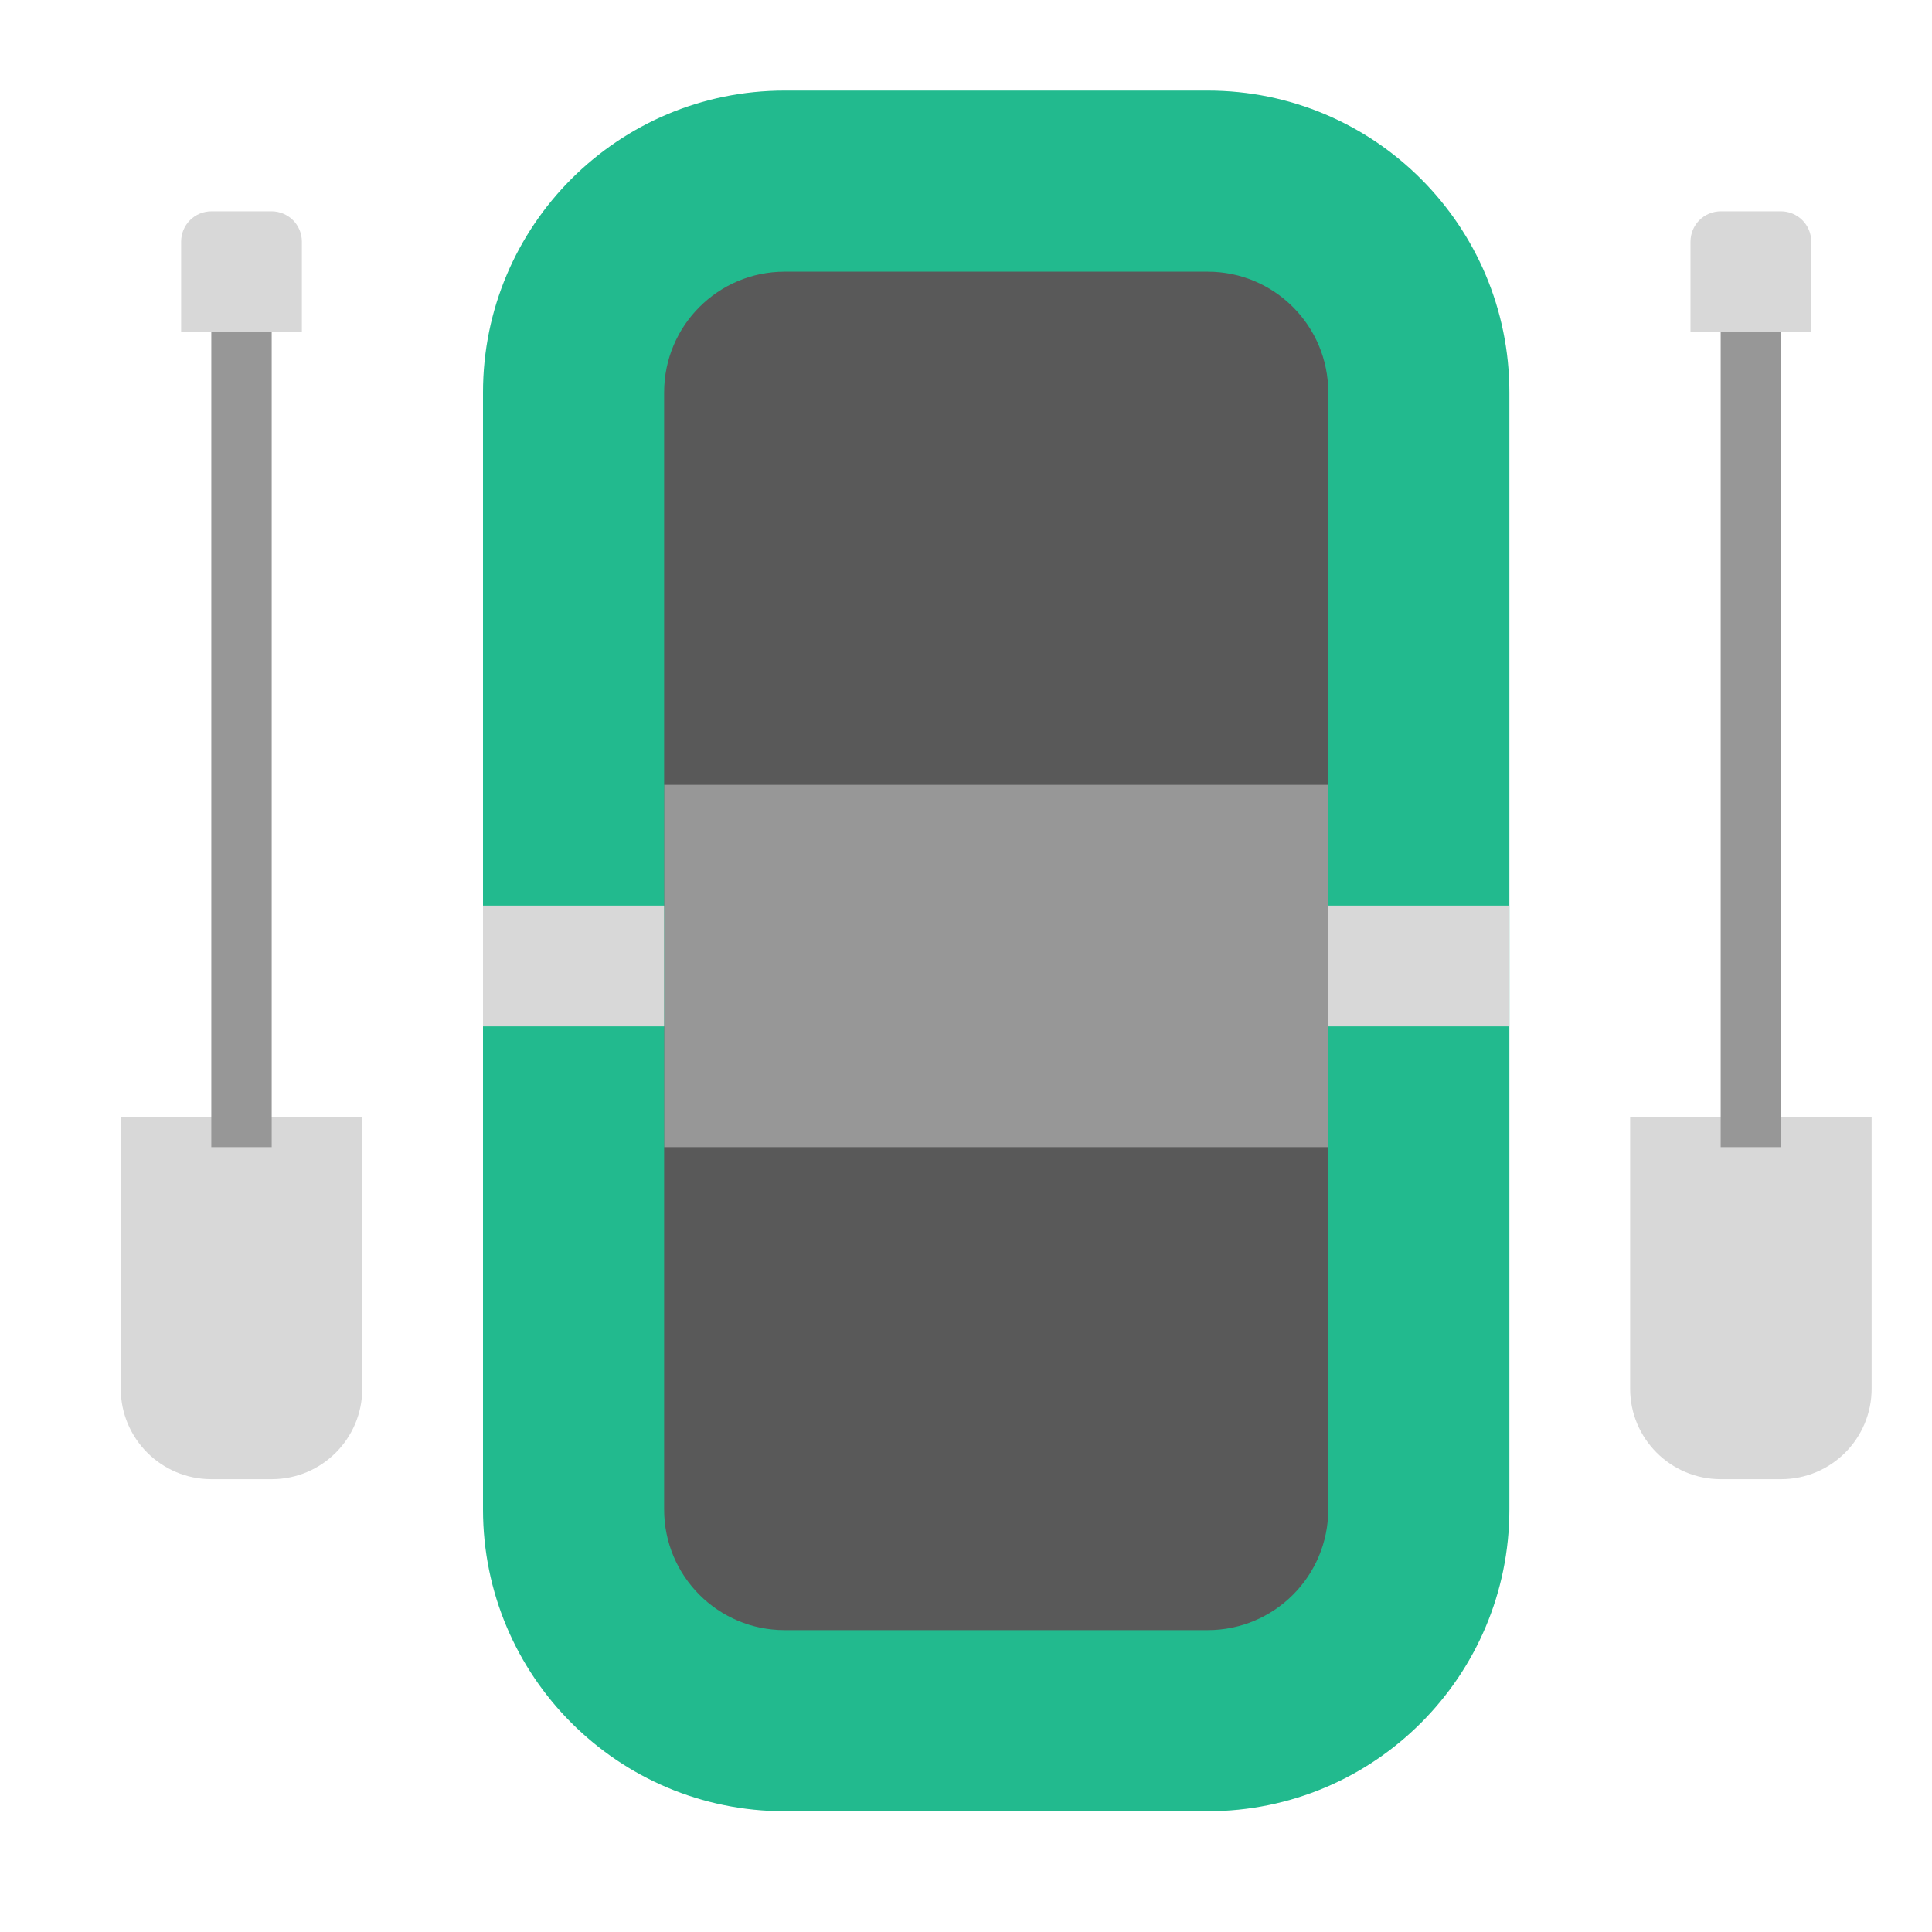 <?xml version="1.0" encoding="UTF-8"?>
<svg width="64px" height="64px" viewBox="0 0 64 64" version="1.1" xmlns="http://www.w3.org/2000/svg" xmlns:xlink="http://www.w3.org/1999/xlink">
    <!-- Generator: Sketch 43.2 (39069) - http://www.bohemiancoding.com/sketch -->
    <title>airboat</title>
    <desc>Created with Sketch.</desc>
    <defs></defs>
    <g id="Outdoor-Activities-(142)" stroke="none" stroke-width="1" fill="none" fill-rule="evenodd">
        <rect id="Rectangle-51" fill="#595959" x="20" y="8" width="26" height="47"></rect>
        <rect id="Rectangle-52" fill="#979797" x="22" y="26" width="22" height="12"></rect>
        <path d="M22,12.998 L22,50.002 C22,52.211 23.788,54 25.993,54 L40.007,54 C42.212,54 44,52.211 44,50.002 L44,12.998 C44,10.789 42.212,9 40.007,9 L25.993,9 C23.788,9 22,10.789 22,12.998 Z M16,12.998 C16,7.476 20.473,3 25.993,3 L40.007,3 C45.526,3 50,7.476 50,12.998 L50,50.002 C50,55.524 45.527,60 40.007,60 L25.993,60 C20.474,60 16,55.524 16,50.002 L16,12.998 Z" id="Rectangle-49" fill="#22BA8E" fill-rule="nonzero"></path>
        <rect id="Rectangle-50" fill="#D8D8D8" x="16" y="30" width="6" height="4"></rect>
        <rect id="Rectangle-50-Copy" fill="#D8D8D8" x="44" y="30" width="6" height="4"></rect>
        <path d="M4,37 L12,37 L12,46.003 C12,47.658 10.661,49 8.998,49 L7.002,49 C5.344,49 4,47.658 4,46.003 L4,37 Z" id="Rectangle-53" fill="#D8D8D8"></path>
        <path d="M8,37 L8,10.981" id="Line" stroke="#979797" stroke-width="2" stroke-linecap="square"></path>
        <path d="M6,8.009 C6,7.452 6.443,7 7.009,7 L8.991,7 C9.548,7 10,7.443 10,8.009 L10,11 L6,11 L6,8.009 Z" id="Rectangle-54" fill="#D8D8D8"></path>
        <path d="M54,37 L62,37 L62,46.003 C62,47.658 60.661,49 58.998,49 L57.002,49 C55.344,49 54,47.658 54,46.003 L54,37 Z" id="Rectangle-53-Copy" fill="#D8D8D8"></path>
        <path d="M58,37 L58,10.981" id="Line-Copy-17" stroke="#979797" stroke-width="2" stroke-linecap="square"></path>
        <path d="M56,8.009 C56,7.452 56.443,7 57.009,7 L58.991,7 C59.548,7 60,7.443 60,8.009 L60,11 L56,11 L56,8.009 Z" id="Rectangle-54-Copy" fill="#D8D8D8"></path>
    </g>
</svg>